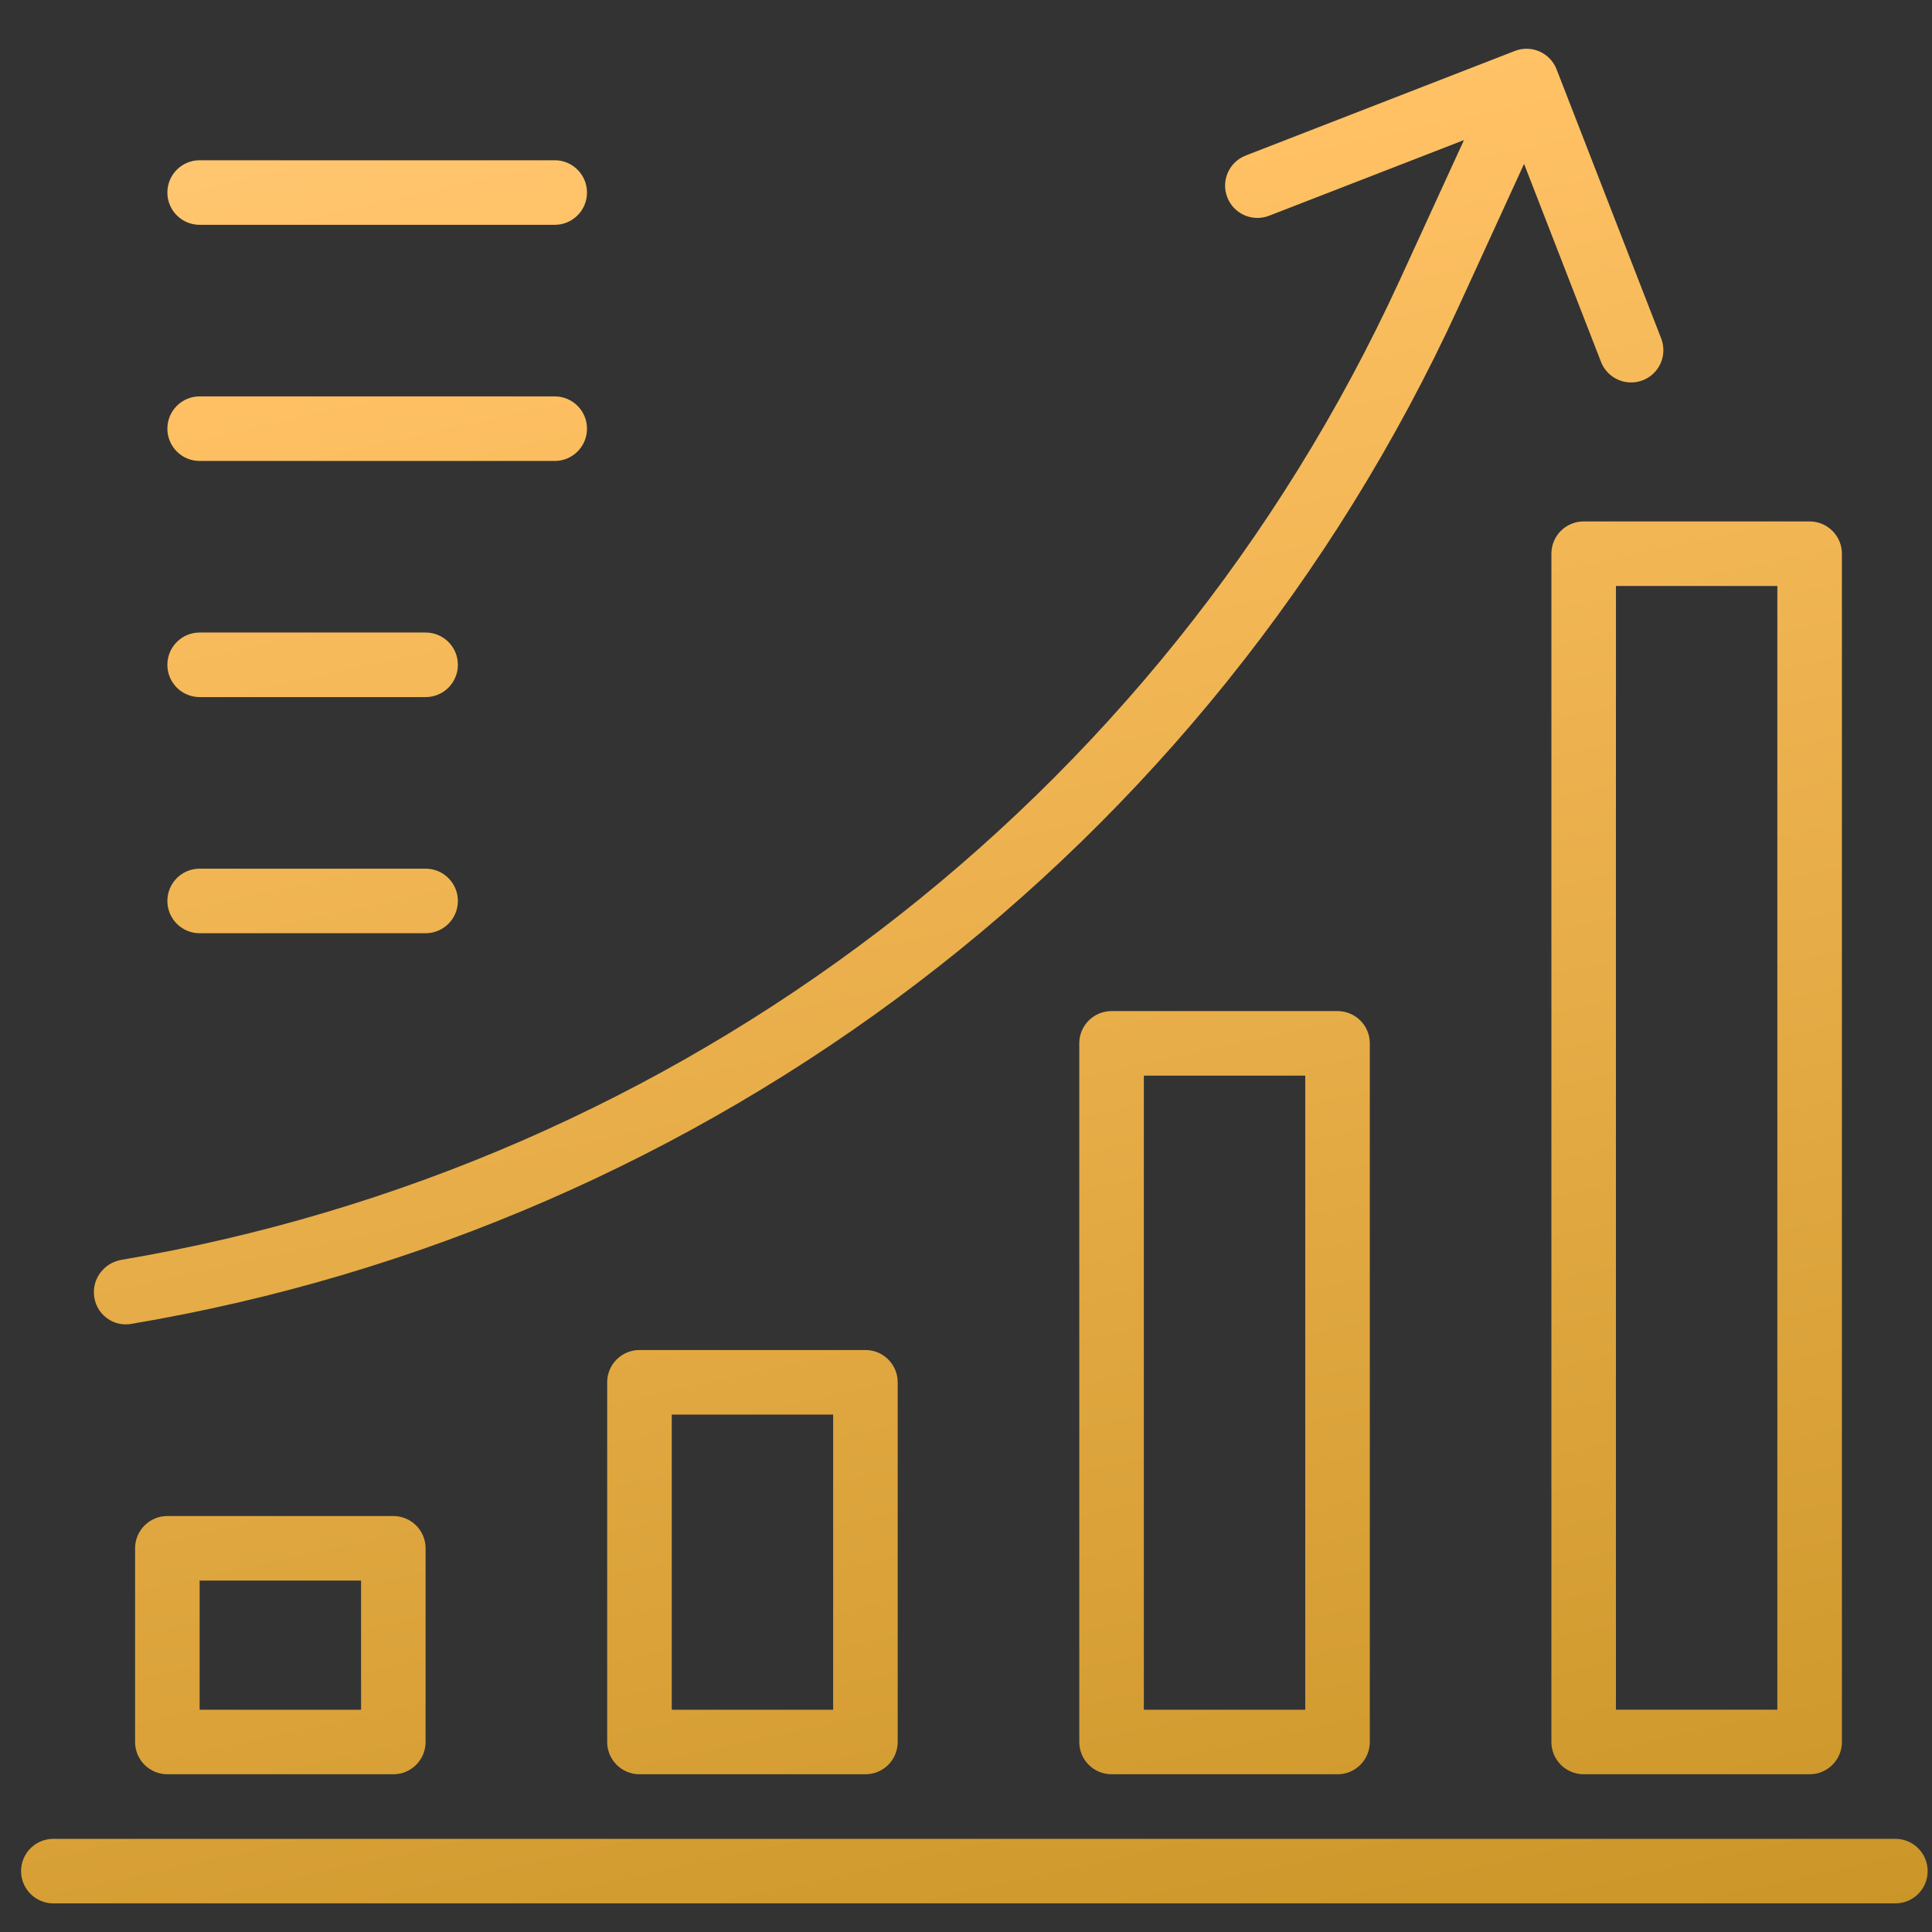 <svg width="76" height="76" viewBox="0 0 76 76" fill="none" xmlns="http://www.w3.org/2000/svg">
<rect x="0" y="0" width="76" height="76" fill="#333333" stroke="none"/>
<g clip-path="url(#clip0_261_47)">
<path d="M21.822 6.304H7.853C7.152 6.304 6.584 6.873 6.584 7.574C6.584 8.275 7.152 8.844 7.853 8.844H21.822C22.523 8.844 23.091 8.275 23.091 7.574C23.091 6.873 22.523 6.304 21.822 6.304Z" fill="url(#paint0_linear_261_47)"/>
<path d="M21.822 15.593H7.853C7.152 15.593 6.584 16.162 6.584 16.863C6.584 17.564 7.152 18.133 7.853 18.133H21.822C22.523 18.133 23.091 17.564 23.091 16.863C23.091 16.162 22.523 15.593 21.822 15.593Z" fill="url(#paint1_linear_261_47)"/>
<path d="M16.742 24.882H7.853C7.152 24.882 6.584 25.451 6.584 26.152C6.584 26.853 7.152 27.422 7.853 27.422H16.742C17.444 27.422 18.012 26.853 18.012 26.152C18.012 25.451 17.444 24.882 16.742 24.882Z" fill="url(#paint2_linear_261_47)"/>
<path d="M16.742 34.171H7.853C7.152 34.171 6.584 34.74 6.584 35.441C6.584 36.142 7.152 36.711 7.853 36.711H16.742C17.444 36.711 18.012 36.142 18.012 35.441C18.012 34.74 17.444 34.171 16.742 34.171Z" fill="url(#paint3_linear_261_47)"/>
<path d="M74.559 72.335H2.099C1.398 72.335 0.829 72.903 0.829 73.605C0.829 74.306 1.398 74.874 2.099 74.874H74.559C75.261 74.874 75.829 74.306 75.829 73.605C75.829 72.903 75.261 72.335 74.559 72.335Z" fill="url(#paint4_linear_261_47)"/>
<path d="M61.233 2.729L65.347 13.315C65.601 13.969 65.277 14.705 64.623 14.959C63.969 15.213 63.233 14.888 62.979 14.234L59.953 6.447L57.368 12.088C47.551 33.467 27.846 48.263 5.154 52.08C4.337 52.218 3.621 51.538 3.698 50.713C3.753 50.129 4.199 49.657 4.778 49.559C26.628 45.869 45.599 31.619 55.058 11.03L57.589 5.51L49.922 8.487C49.268 8.741 48.532 8.416 48.278 7.762C48.024 7.108 48.349 6.372 49.003 6.118L59.59 2.004C60.244 1.75 60.98 2.075 61.233 2.729Z" fill="url(#paint5_linear_261_47)"/>
<path fill-rule="evenodd" clip-rule="evenodd" d="M62.297 20.512H71.186C71.887 20.512 72.456 21.081 72.456 21.782V68.525C72.456 69.227 71.887 69.795 71.186 69.795H62.297C61.596 69.795 61.028 69.227 61.028 68.525V21.782C61.028 21.081 61.596 20.512 62.297 20.512ZM63.567 67.255H69.916V23.052H63.567V67.255Z" fill="url(#paint6_linear_261_47)"/>
<path fill-rule="evenodd" clip-rule="evenodd" d="M52.615 39.773H43.726C43.025 39.773 42.456 40.341 42.456 41.042V68.525C42.456 69.227 43.025 69.795 43.726 69.795H52.615C53.316 69.795 53.885 69.227 53.885 68.525V41.042C53.885 40.341 53.316 39.773 52.615 39.773ZM51.345 67.256H44.996V42.312H51.345V67.256Z" fill="url(#paint7_linear_261_47)"/>
<path fill-rule="evenodd" clip-rule="evenodd" d="M25.155 53.106H34.044C34.745 53.106 35.313 53.675 35.313 54.376V68.525C35.313 69.227 34.745 69.795 34.044 69.795H25.155C24.454 69.795 23.885 69.227 23.885 68.525V54.376C23.885 53.675 24.454 53.106 25.155 53.106ZM26.425 67.256H32.774V55.646H26.425V67.256Z" fill="url(#paint8_linear_261_47)"/>
<path fill-rule="evenodd" clip-rule="evenodd" d="M6.584 59.637H15.472C16.174 59.637 16.742 60.205 16.742 60.907V68.525C16.742 69.227 16.174 69.795 15.472 69.795H6.584C5.882 69.795 5.314 69.227 5.314 68.525V60.907C5.314 60.205 5.882 59.637 6.584 59.637ZM7.853 67.256H14.203V62.176H7.853V67.256Z" fill="url(#paint9_linear_261_47)"/>
</g>
<defs>
<linearGradient id="paint0_linear_261_47" x1="102.448" y1="74.874" x2="67.173" y2="-85.692" gradientUnits="userSpaceOnUse">
<stop stop-color="#C79223"/>
<stop offset="0.481" stop-color="#FFC164"/>
<stop offset="0.928" stop-color="#FFEDD1"/>
<stop offset="1" stop-color="#FFEDD1"/>
</linearGradient>
<linearGradient id="paint1_linear_261_47" x1="102.448" y1="74.874" x2="67.173" y2="-85.692" gradientUnits="userSpaceOnUse">
<stop stop-color="#C79223"/>
<stop offset="0.481" stop-color="#FFC164"/>
<stop offset="0.928" stop-color="#FFEDD1"/>
<stop offset="1" stop-color="#FFEDD1"/>
</linearGradient>
<linearGradient id="paint2_linear_261_47" x1="102.448" y1="74.874" x2="67.173" y2="-85.692" gradientUnits="userSpaceOnUse">
<stop stop-color="#C79223"/>
<stop offset="0.481" stop-color="#FFC164"/>
<stop offset="0.928" stop-color="#FFEDD1"/>
<stop offset="1" stop-color="#FFEDD1"/>
</linearGradient>
<linearGradient id="paint3_linear_261_47" x1="102.448" y1="74.874" x2="67.173" y2="-85.692" gradientUnits="userSpaceOnUse">
<stop stop-color="#C79223"/>
<stop offset="0.481" stop-color="#FFC164"/>
<stop offset="0.928" stop-color="#FFEDD1"/>
<stop offset="1" stop-color="#FFEDD1"/>
</linearGradient>
<linearGradient id="paint4_linear_261_47" x1="102.448" y1="74.874" x2="67.173" y2="-85.692" gradientUnits="userSpaceOnUse">
<stop stop-color="#C79223"/>
<stop offset="0.481" stop-color="#FFC164"/>
<stop offset="0.928" stop-color="#FFEDD1"/>
<stop offset="1" stop-color="#FFEDD1"/>
</linearGradient>
<linearGradient id="paint5_linear_261_47" x1="102.448" y1="74.874" x2="67.173" y2="-85.692" gradientUnits="userSpaceOnUse">
<stop stop-color="#C79223"/>
<stop offset="0.481" stop-color="#FFC164"/>
<stop offset="0.928" stop-color="#FFEDD1"/>
<stop offset="1" stop-color="#FFEDD1"/>
</linearGradient>
<linearGradient id="paint6_linear_261_47" x1="102.448" y1="74.874" x2="67.173" y2="-85.692" gradientUnits="userSpaceOnUse">
<stop stop-color="#C79223"/>
<stop offset="0.481" stop-color="#FFC164"/>
<stop offset="0.928" stop-color="#FFEDD1"/>
<stop offset="1" stop-color="#FFEDD1"/>
</linearGradient>
<linearGradient id="paint7_linear_261_47" x1="102.448" y1="74.874" x2="67.173" y2="-85.692" gradientUnits="userSpaceOnUse">
<stop stop-color="#C79223"/>
<stop offset="0.481" stop-color="#FFC164"/>
<stop offset="0.928" stop-color="#FFEDD1"/>
<stop offset="1" stop-color="#FFEDD1"/>
</linearGradient>
<linearGradient id="paint8_linear_261_47" x1="102.448" y1="74.874" x2="67.173" y2="-85.692" gradientUnits="userSpaceOnUse">
<stop stop-color="#C79223"/>
<stop offset="0.481" stop-color="#FFC164"/>
<stop offset="0.928" stop-color="#FFEDD1"/>
<stop offset="1" stop-color="#FFEDD1"/>
</linearGradient>
<linearGradient id="paint9_linear_261_47" x1="102.448" y1="74.874" x2="67.173" y2="-85.692" gradientUnits="userSpaceOnUse">
<stop stop-color="#C79223"/>
<stop offset="0.481" stop-color="#FFC164"/>
<stop offset="0.928" stop-color="#FFEDD1"/>
<stop offset="1" stop-color="#FFEDD1"/>
</linearGradient>
<clipPath id="clip0_261_47">
<rect width="75" height="75" fill="white" transform="translate(0.829 0.896)"/>
</clipPath>
</defs>
</svg>
